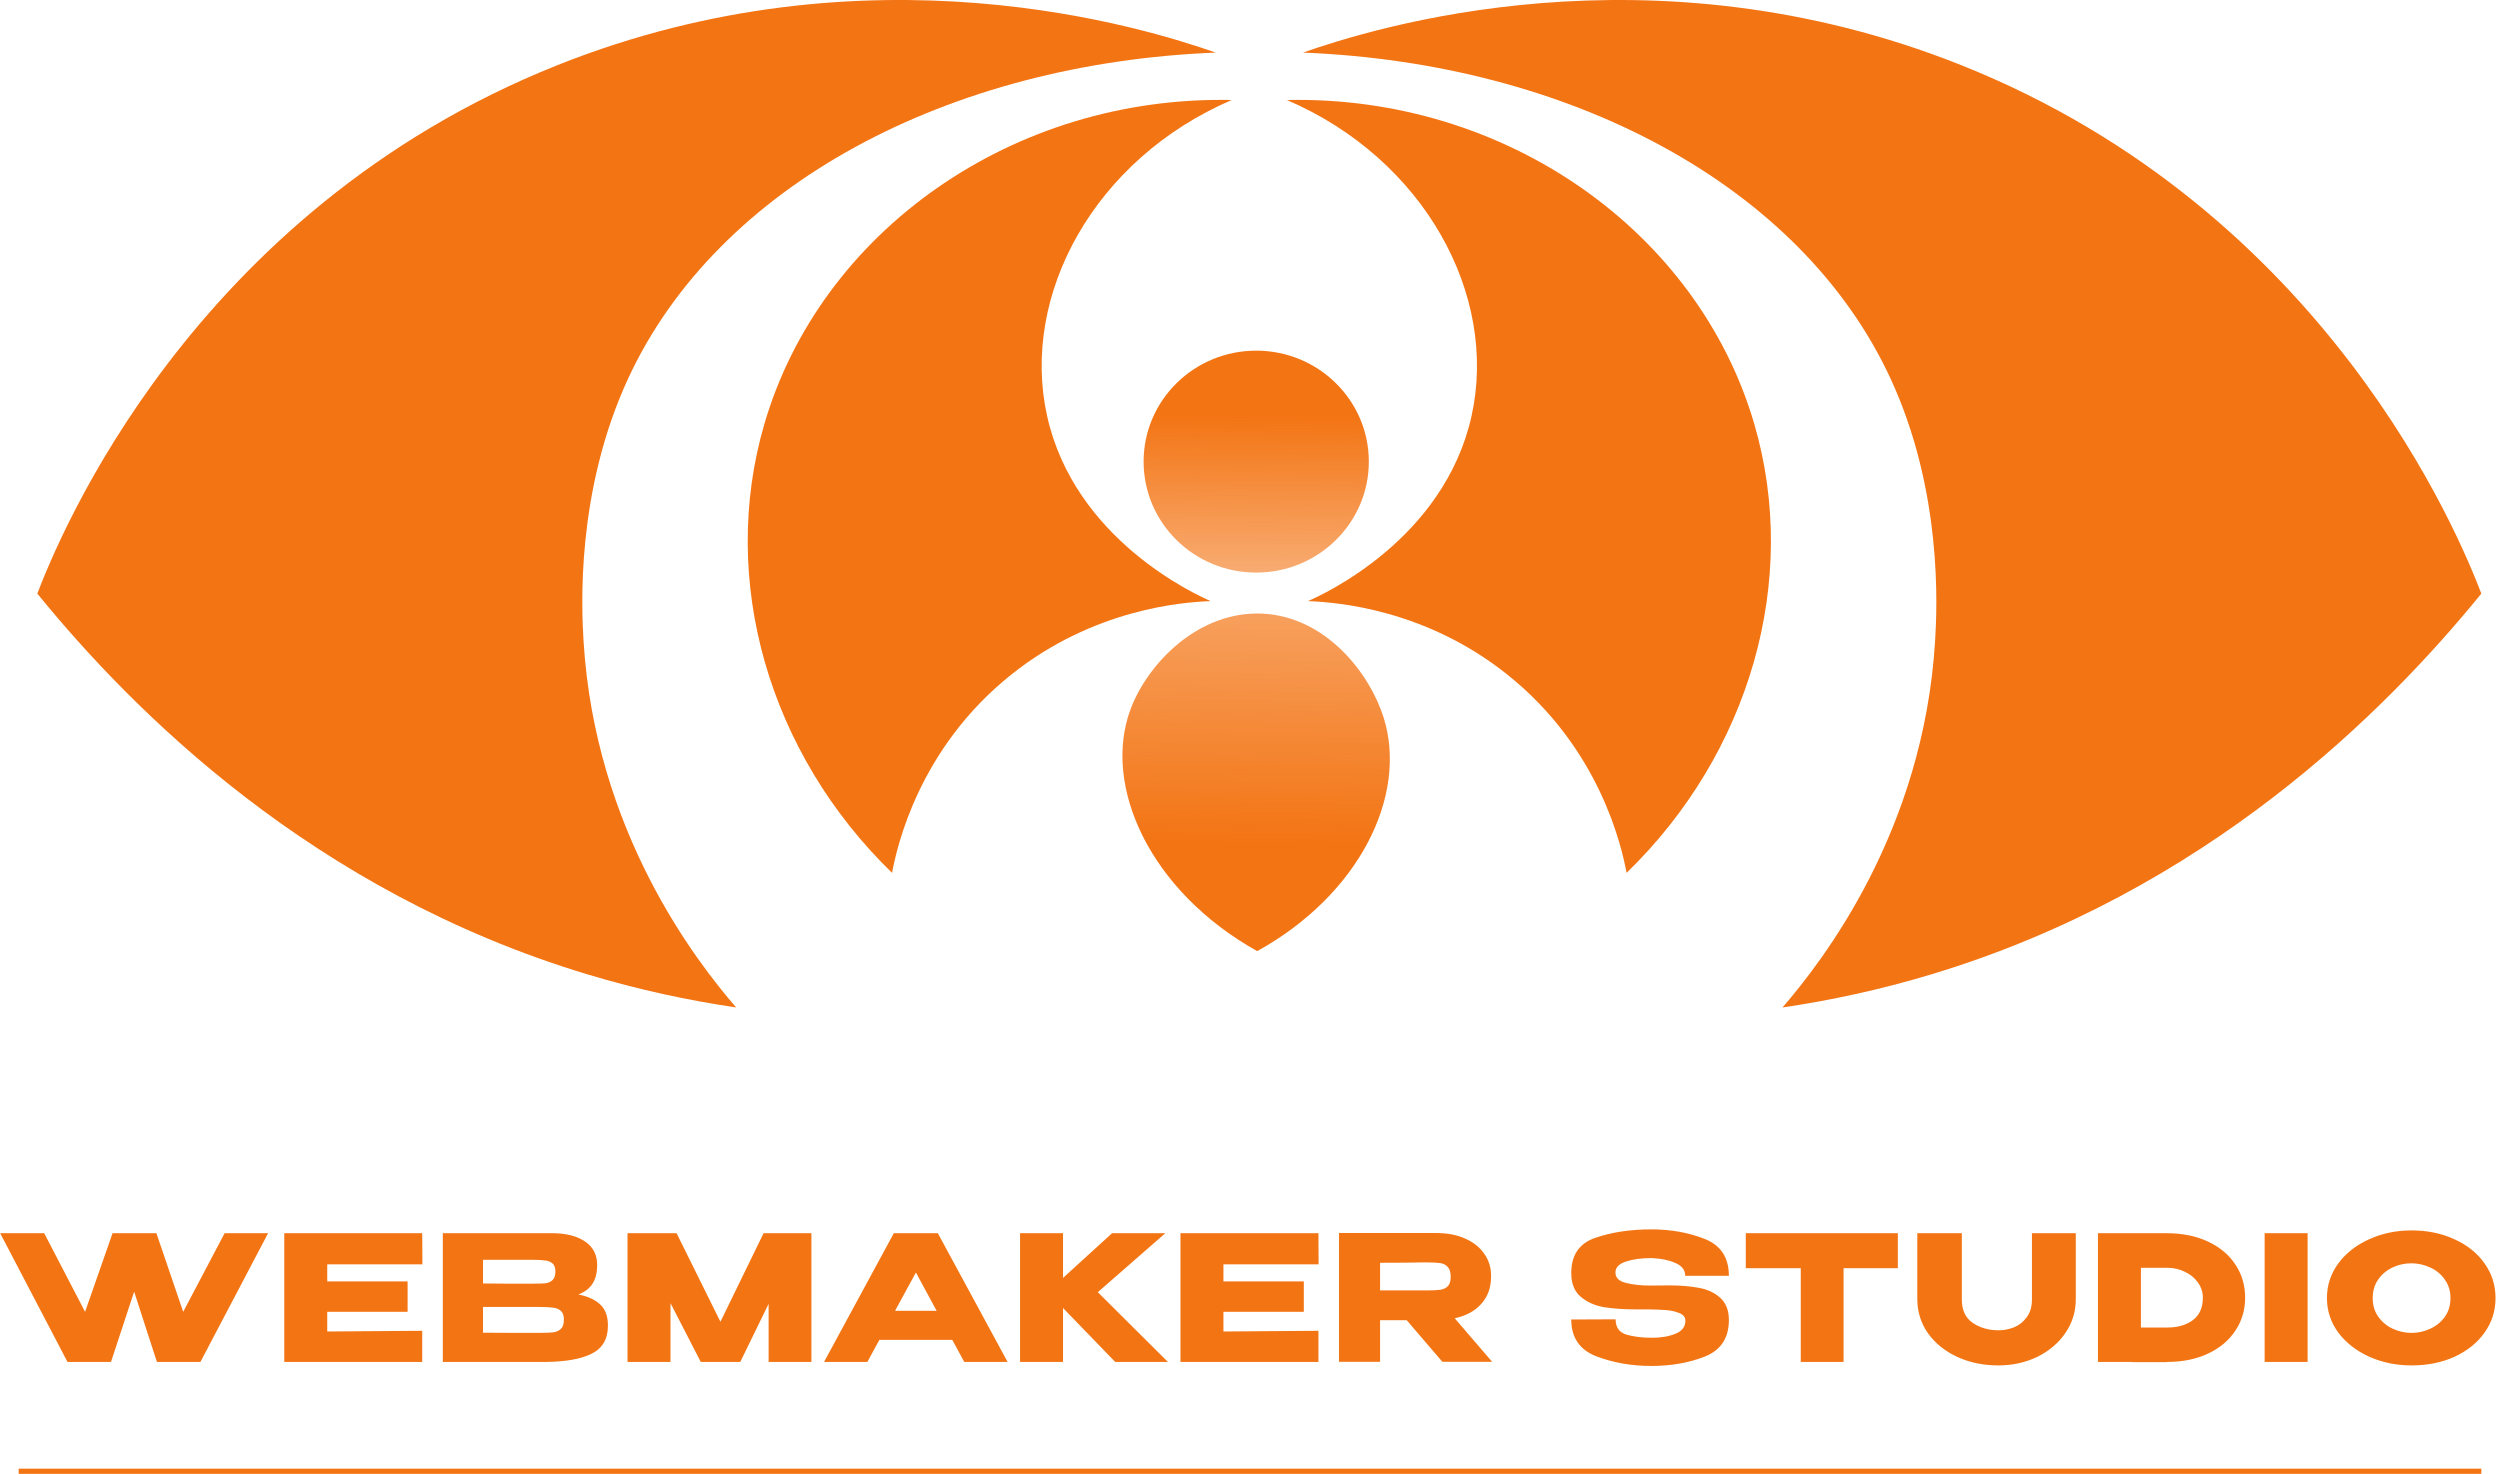 <svg width="134" height="79" viewBox="0 0 134 79" fill="none" xmlns="http://www.w3.org/2000/svg">
<path d="M66.022 5.36C54.266 5.109 43.978 12.423 40.969 22.728C38.523 31.107 41.209 40.372 47.814 46.785C48.08 45.369 49.252 40.095 54.229 36.139C58.607 32.658 63.311 32.279 64.892 32.219C64.116 31.882 57.599 28.932 56.125 22.298C54.685 15.821 58.653 8.525 66.022 5.36Z" fill="#F37413"/>
<path d="M39.456 53.999C36.922 53.627 34.24 53.057 31.458 52.217C16.753 47.775 7.166 38.159 2 31.817C3.136 28.861 10.212 11.331 29.892 3.487C46.592 -3.169 61.418 1.513 65.164 2.819C50.883 3.384 38.484 9.894 33.673 20.279C30.858 26.355 31.172 32.605 31.278 34.355C31.898 44.567 37.322 51.526 39.456 53.998L39.456 53.999Z" fill="#F37413"/>
<path d="M68.978 5.36C80.734 5.109 91.022 12.423 94.03 22.728C96.476 31.107 93.791 40.372 87.186 46.785C86.919 45.369 85.747 40.095 80.77 36.139C76.392 32.658 71.689 32.279 70.107 32.219C70.884 31.882 77.401 28.932 78.875 22.298C80.314 15.821 76.346 8.525 68.978 5.36Z" fill="#F37413"/>
<path d="M95.544 54C98.078 53.628 100.76 53.058 103.542 52.218C118.247 47.776 127.834 38.16 133 31.817C131.864 28.861 124.788 11.331 105.108 3.487C88.408 -3.169 73.581 1.513 69.836 2.819C84.117 3.384 96.515 9.894 101.327 20.279C104.142 26.355 103.827 32.605 103.721 34.355C103.102 44.567 97.677 51.526 95.543 53.998L95.544 54Z" fill="#F37413"/>
<path d="M67.333 30.691C70.666 30.691 73.369 28.028 73.369 24.743C73.369 21.458 70.666 18.795 67.333 18.795C63.999 18.795 61.297 21.458 61.297 24.743C61.297 28.028 63.999 30.691 67.333 30.691Z" fill="url(#paint0_linear_8830_21748)"/>
<path d="M67.385 50.98C61.608 47.75 59.063 42.098 60.603 37.999C61.521 35.556 64.24 32.734 67.657 32.891C71.064 33.047 73.421 36.084 74.167 38.475C75.468 42.638 72.857 47.96 67.385 50.98Z" fill="url(#paint1_linear_8830_21748)"/>
<path d="M9.819 70.314L12.039 66.1H14.37L10.742 73H8.411L7.19 69.233L5.949 73H3.618L0.009 66.1H2.369L4.56 70.314L6.033 66.1H8.383L9.819 70.314ZM21.848 70.314H17.54V71.368L22.631 71.331V73H15.237V66.1H22.631L22.641 67.769H17.54V68.683H21.848V70.314ZM30.999 69.382C31.521 69.488 31.916 69.671 32.183 69.932C32.451 70.187 32.584 70.554 32.584 71.032V71.07C32.584 71.772 32.292 72.269 31.708 72.562C31.13 72.848 30.297 72.994 29.209 73H29.19H28.826H23.735V66.1H29.638C30.359 66.106 30.934 66.255 31.363 66.547C31.792 66.839 32.006 67.253 32.006 67.787V67.825C32.006 68.229 31.922 68.558 31.754 68.813C31.587 69.068 31.335 69.258 30.999 69.382ZM28.556 68.804C28.867 68.804 29.094 68.797 29.237 68.785C29.386 68.766 29.51 68.71 29.61 68.617C29.715 68.524 29.768 68.369 29.768 68.151C29.768 67.952 29.718 67.809 29.619 67.722C29.519 67.635 29.392 67.582 29.237 67.564C29.081 67.539 28.854 67.526 28.556 67.526H28.547H25.889V68.794C26.529 68.794 26.952 68.797 27.157 68.804H27.605H28.556ZM28.864 71.443C29.212 71.443 29.473 71.433 29.647 71.415C29.821 71.39 29.961 71.328 30.067 71.228C30.172 71.123 30.225 70.958 30.225 70.734C30.225 70.516 30.172 70.361 30.067 70.268C29.961 70.168 29.821 70.109 29.647 70.091C29.473 70.066 29.212 70.053 28.864 70.053H28.854H25.889V71.433C26.765 71.433 27.387 71.436 27.754 71.443C28.127 71.443 28.382 71.443 28.519 71.443H28.864ZM43.492 66.1V73H41.198V69.885L39.678 73H37.561L35.939 69.848V73H33.635V66.1H36.265L38.615 70.846L40.928 66.1H43.492ZM54.007 73H51.685L51.042 71.816H47.135L46.491 73H44.169L47.909 66.1H50.268L54.007 73ZM49.093 68.207L47.974 70.258H50.203L49.093 68.207ZM58.843 69.261L62.601 73H59.776L56.978 70.109V73H54.675V66.1H56.978V68.496L59.608 66.1H62.461L58.843 69.261ZM69.885 70.314H65.576V71.368L70.668 71.331V73H63.273V66.1H70.668L70.677 67.769H65.576V68.683H69.885V70.314ZM77.31 72.991L75.399 70.762H73.972V72.991H71.771V66.09H76.984C77.562 66.09 78.072 66.186 78.513 66.379C78.961 66.572 79.306 66.842 79.548 67.191C79.797 67.532 79.921 67.93 79.921 68.384V68.421C79.921 69.012 79.747 69.5 79.399 69.885C79.057 70.271 78.582 70.529 77.972 70.659L79.977 72.991H77.31ZM77.758 68.44C77.758 68.198 77.705 68.02 77.599 67.909C77.5 67.797 77.369 67.728 77.208 67.703C77.046 67.678 76.81 67.666 76.499 67.666H76.163C75.703 67.678 74.973 67.685 73.972 67.685V69.167H76.48H76.499C76.81 69.167 77.046 69.155 77.208 69.13C77.369 69.105 77.5 69.043 77.599 68.944C77.705 68.838 77.758 68.67 77.758 68.44ZM89.46 68.897C90.069 68.897 90.6 68.941 91.054 69.028C91.514 69.108 91.897 69.285 92.201 69.559C92.512 69.833 92.668 70.231 92.668 70.753C92.668 71.716 92.239 72.369 91.381 72.711C90.529 73.047 89.572 73.215 88.508 73.215C87.452 73.215 86.473 73.043 85.571 72.702C84.67 72.353 84.219 71.695 84.219 70.725L86.597 70.715C86.597 71.144 86.79 71.418 87.175 71.536C87.567 71.648 88.024 71.704 88.546 71.704C89.037 71.704 89.457 71.632 89.805 71.489C90.159 71.346 90.336 71.113 90.336 70.79V70.781C90.336 70.6 90.227 70.467 90.01 70.38C89.792 70.293 89.559 70.24 89.311 70.221C89.062 70.203 88.763 70.19 88.415 70.184H87.716C87.044 70.184 86.46 70.143 85.963 70.063C85.472 69.976 85.058 69.789 84.723 69.503C84.387 69.217 84.219 68.794 84.219 68.235C84.219 67.265 84.654 66.634 85.525 66.342C86.401 66.044 87.396 65.894 88.508 65.894C89.553 65.894 90.507 66.065 91.371 66.407C92.235 66.749 92.668 67.408 92.668 68.384H90.327C90.327 68.073 90.15 67.843 89.795 67.694C89.447 67.539 89.021 67.452 88.518 67.433C87.977 67.433 87.52 67.495 87.147 67.62C86.774 67.744 86.588 67.94 86.588 68.207C86.588 68.487 86.777 68.673 87.156 68.766C87.536 68.86 87.965 68.906 88.443 68.906L89.46 68.897ZM93.574 67.965V66.1H101.724L93.574 67.965ZM101.724 66.1V67.974H98.815V73H96.521V67.974H93.574V66.1H101.724ZM108.912 66.1H111.262V69.634C111.262 70.305 111.075 70.911 110.702 71.452C110.329 71.993 109.826 72.419 109.192 72.73C108.557 73.034 107.864 73.186 107.112 73.186C106.304 73.186 105.57 73.034 104.911 72.73C104.252 72.425 103.73 72.005 103.345 71.471C102.966 70.93 102.773 70.324 102.767 69.652V66.1H105.154V69.652C105.154 70.218 105.347 70.635 105.732 70.902C106.124 71.169 106.587 71.303 107.121 71.303C107.401 71.303 107.678 71.25 107.951 71.144C108.225 71.032 108.452 70.852 108.632 70.603C108.819 70.355 108.912 70.038 108.912 69.652V66.1ZM120.339 69.559C120.339 70.212 120.165 70.799 119.816 71.322C119.474 71.844 118.986 72.254 118.352 72.552C117.718 72.851 116.982 73 116.142 73V73.009H114.287V73H112.45V66.1H116.133C116.972 66.1 117.709 66.249 118.343 66.547C118.983 66.846 119.474 67.256 119.816 67.778C120.165 68.3 120.339 68.894 120.339 69.559ZM116.189 71.154C116.73 71.154 117.177 71.023 117.532 70.762C117.892 70.495 118.073 70.094 118.073 69.559C118.073 69.261 117.986 68.99 117.812 68.748C117.637 68.499 117.404 68.306 117.112 68.17C116.826 68.027 116.518 67.955 116.189 67.955H114.753V71.154H116.189ZM123.688 73H121.385V66.1H123.688V73ZM129.256 65.95C130.108 65.95 130.876 66.109 131.559 66.426C132.249 66.737 132.787 67.169 133.173 67.722C133.564 68.269 133.76 68.888 133.76 69.578C133.76 70.262 133.564 70.877 133.173 71.424C132.787 71.971 132.253 72.403 131.569 72.72C130.885 73.031 130.117 73.186 129.265 73.186C128.445 73.186 127.686 73.031 126.99 72.72C126.294 72.403 125.741 71.971 125.33 71.424C124.926 70.871 124.724 70.255 124.724 69.578C124.724 68.894 124.926 68.275 125.33 67.722C125.741 67.169 126.291 66.737 126.981 66.426C127.677 66.109 128.436 65.95 129.256 65.95ZM129.265 71.443C129.614 71.443 129.946 71.368 130.263 71.219C130.587 71.07 130.848 70.855 131.047 70.576C131.245 70.296 131.345 69.963 131.345 69.578C131.345 69.192 131.242 68.86 131.037 68.58C130.838 68.294 130.577 68.079 130.254 67.936C129.931 67.787 129.595 67.713 129.247 67.713C128.892 67.713 128.557 67.787 128.24 67.936C127.923 68.086 127.665 68.303 127.466 68.589C127.273 68.869 127.177 69.198 127.177 69.578C127.177 69.963 127.276 70.296 127.475 70.576C127.674 70.855 127.932 71.07 128.249 71.219C128.572 71.368 128.911 71.443 129.265 71.443Z" fill="#F37413"/>
<line x1="1" y1="78.86" x2="133" y2="78.86" stroke="#F37413" stroke-width="0.28"/>
<defs>
<linearGradient id="paint0_linear_8830_21748" x1="67.378" y1="22.276" x2="67.334" y2="30.691" gradientUnits="userSpaceOnUse">
<stop stop-color="#F37413"/>
<stop offset="1" stop-color="#F37413" stop-opacity="0.6"/>
</linearGradient>
<linearGradient id="paint1_linear_8830_21748" x1="67.288" y1="50.97" x2="67.503" y2="29.522" gradientUnits="userSpaceOnUse">
<stop offset="0.269" stop-color="#F37413"/>
<stop offset="1" stop-color="#F37413" stop-opacity="0.6"/>
</linearGradient>
</defs>
</svg>
